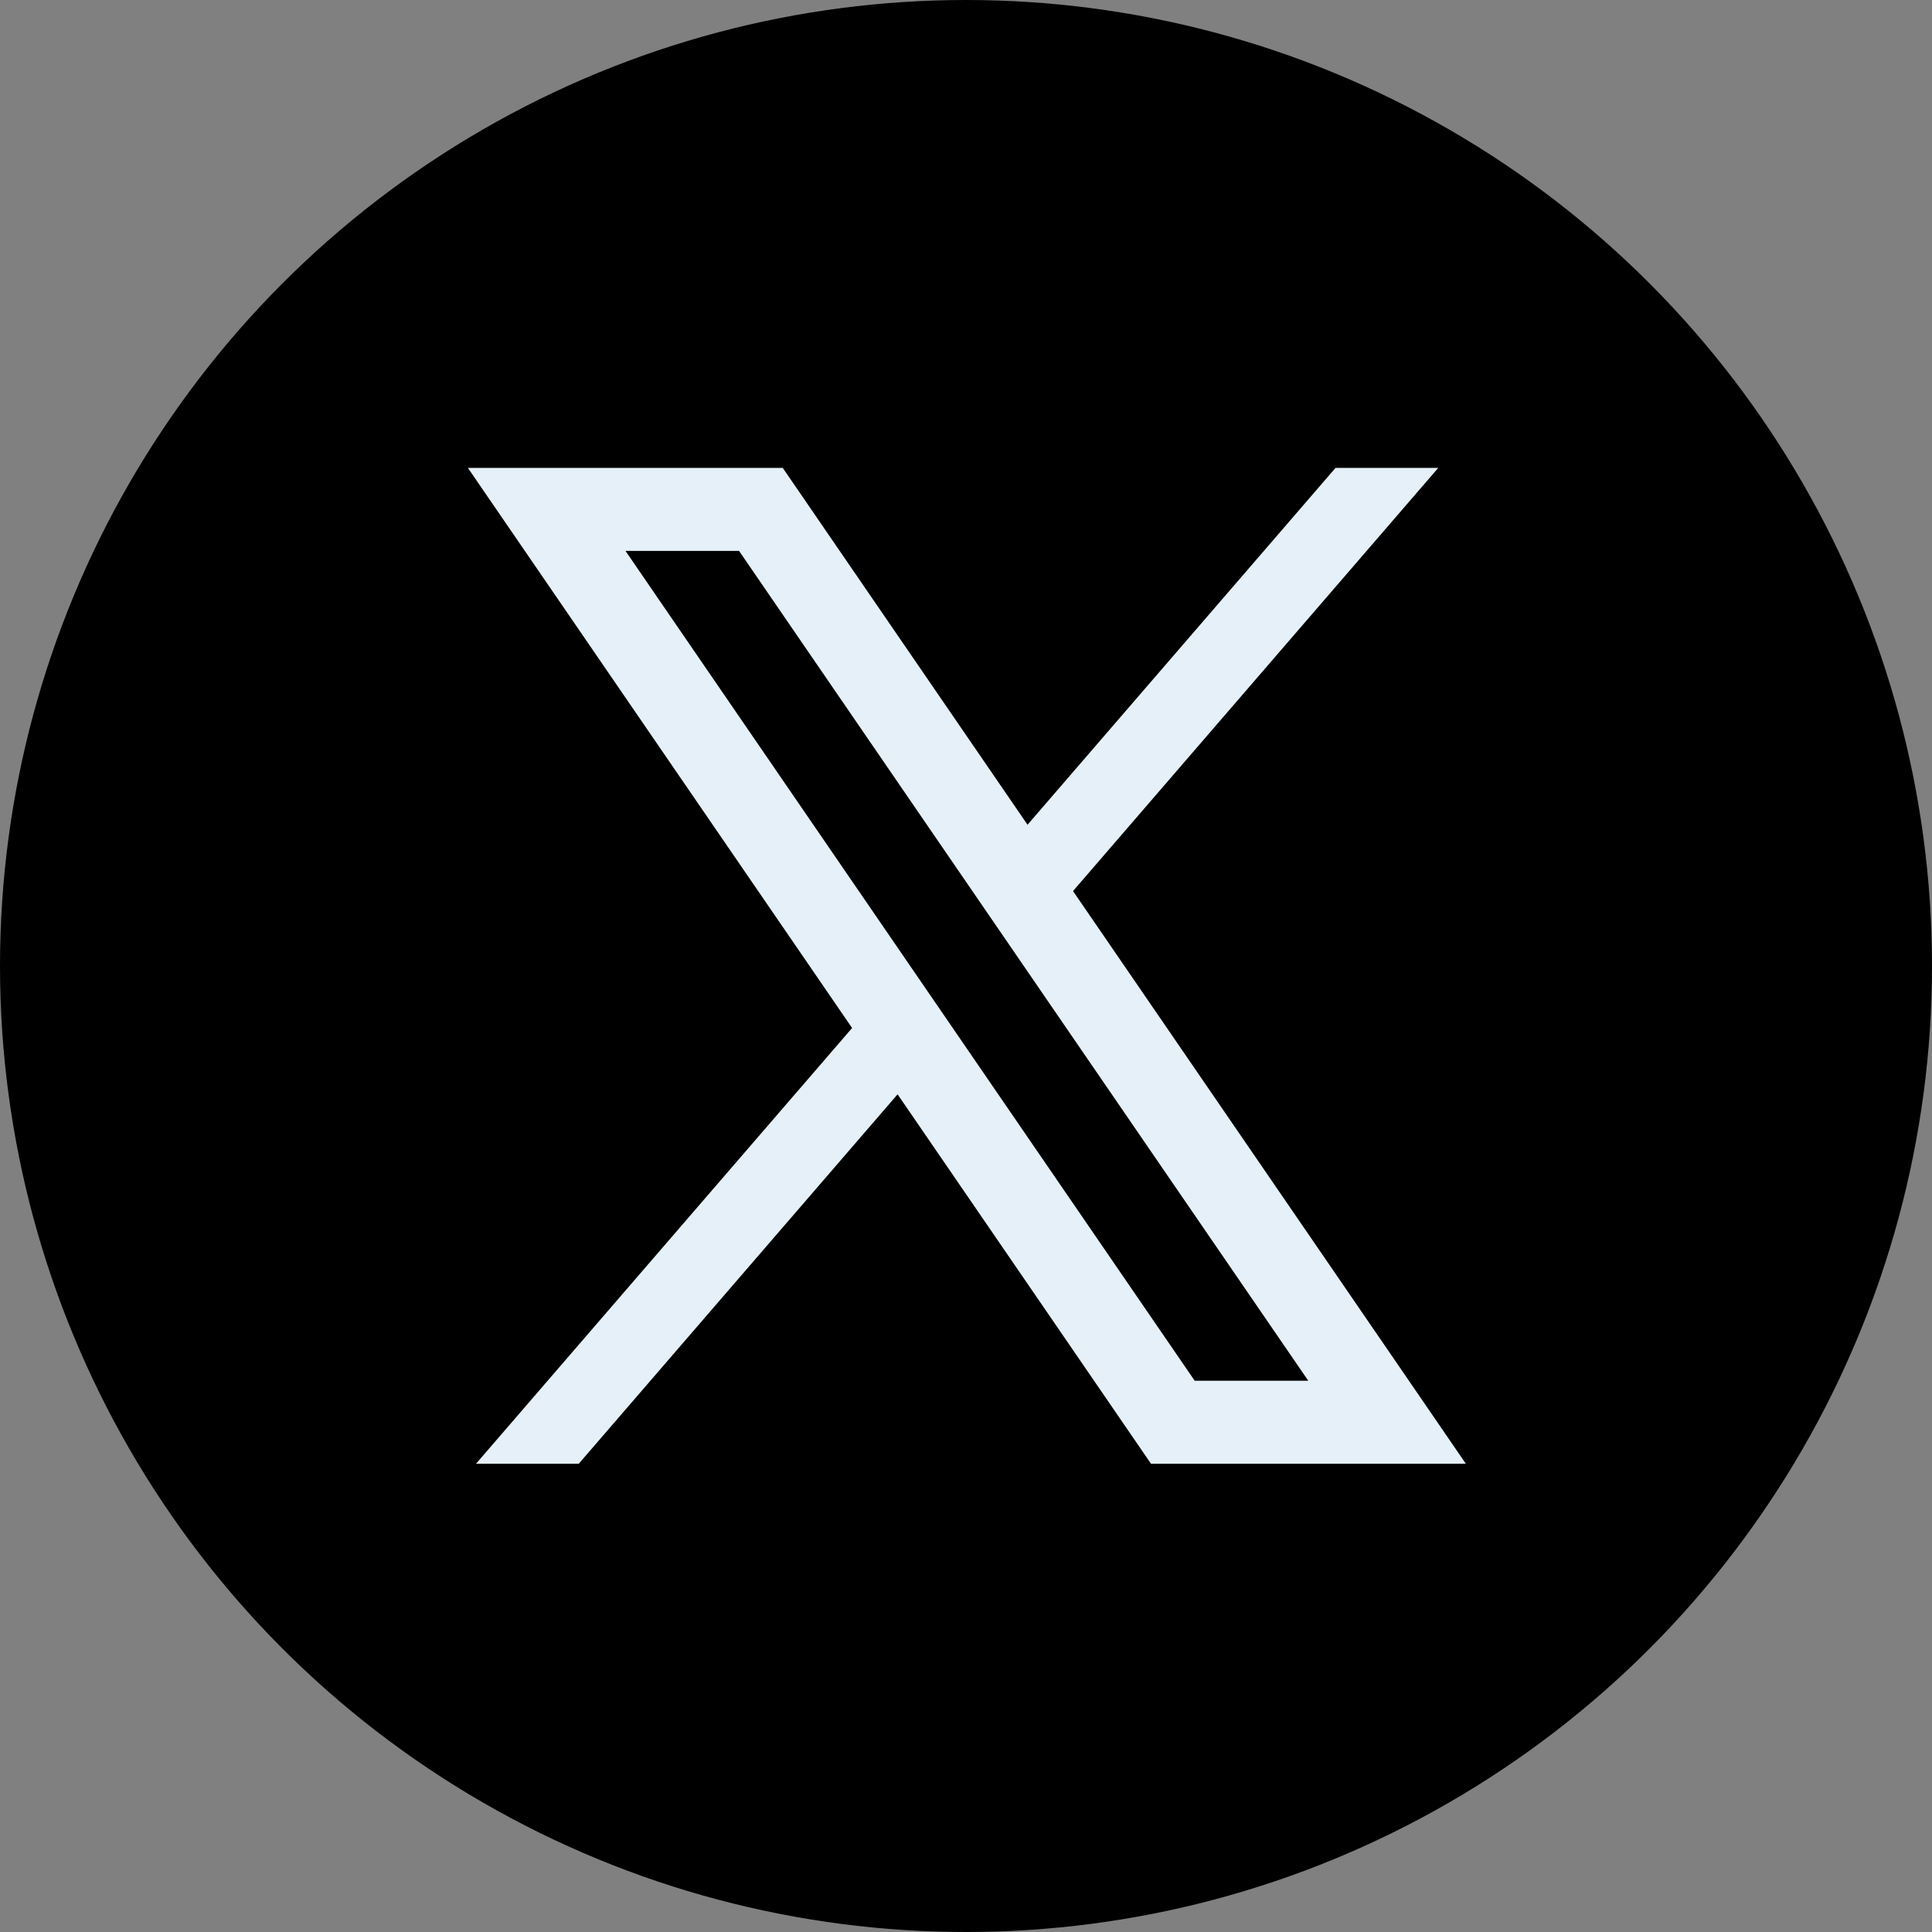 <svg xmlns="http://www.w3.org/2000/svg" width="512" height="512" viewBox="0 0 512 512">
  <rect x="0" y="0" width="512" height="512" fill="#808080" stroke="none"/>
  <g id="Group_341639" data-name="Group 341639" transform="translate(22278 21706)">
    <g id="Group_341637" data-name="Group 341637" transform="translate(-215 -461)">
      <circle id="Ellipse_1410" data-name="Ellipse 1410" cx="256" cy="256" r="256" transform="translate(-22063 -21245)"/>
    </g>
    <g id="icons8-twitter" transform="translate(-22159.922 -21588)">
      <path id="Path_475252" data-name="Path 475252" d="M261.214,6,33.441,269.906H6.215L233.995,6Z" transform="translate(1.855)" fill="#e5f0f8"/>
      <path id="Path_475253" data-name="Path 475253" d="M178.794,256.244,7.82,7H73.481L244.455,256.244Z" transform="translate(12.016 6.331)" fill-rule="evenodd"/>
      <path id="Path_475254" data-name="Path 475254" d="M77.778,27.992,228.629,247.913h-30.1L47.678,27.992h30.1M89.36,6H5.922L186.947,269.906h83.438L89.36,6Z" transform="translate(0)" fill="#e5f0f8"/>
    </g>
  </g>
</svg>
